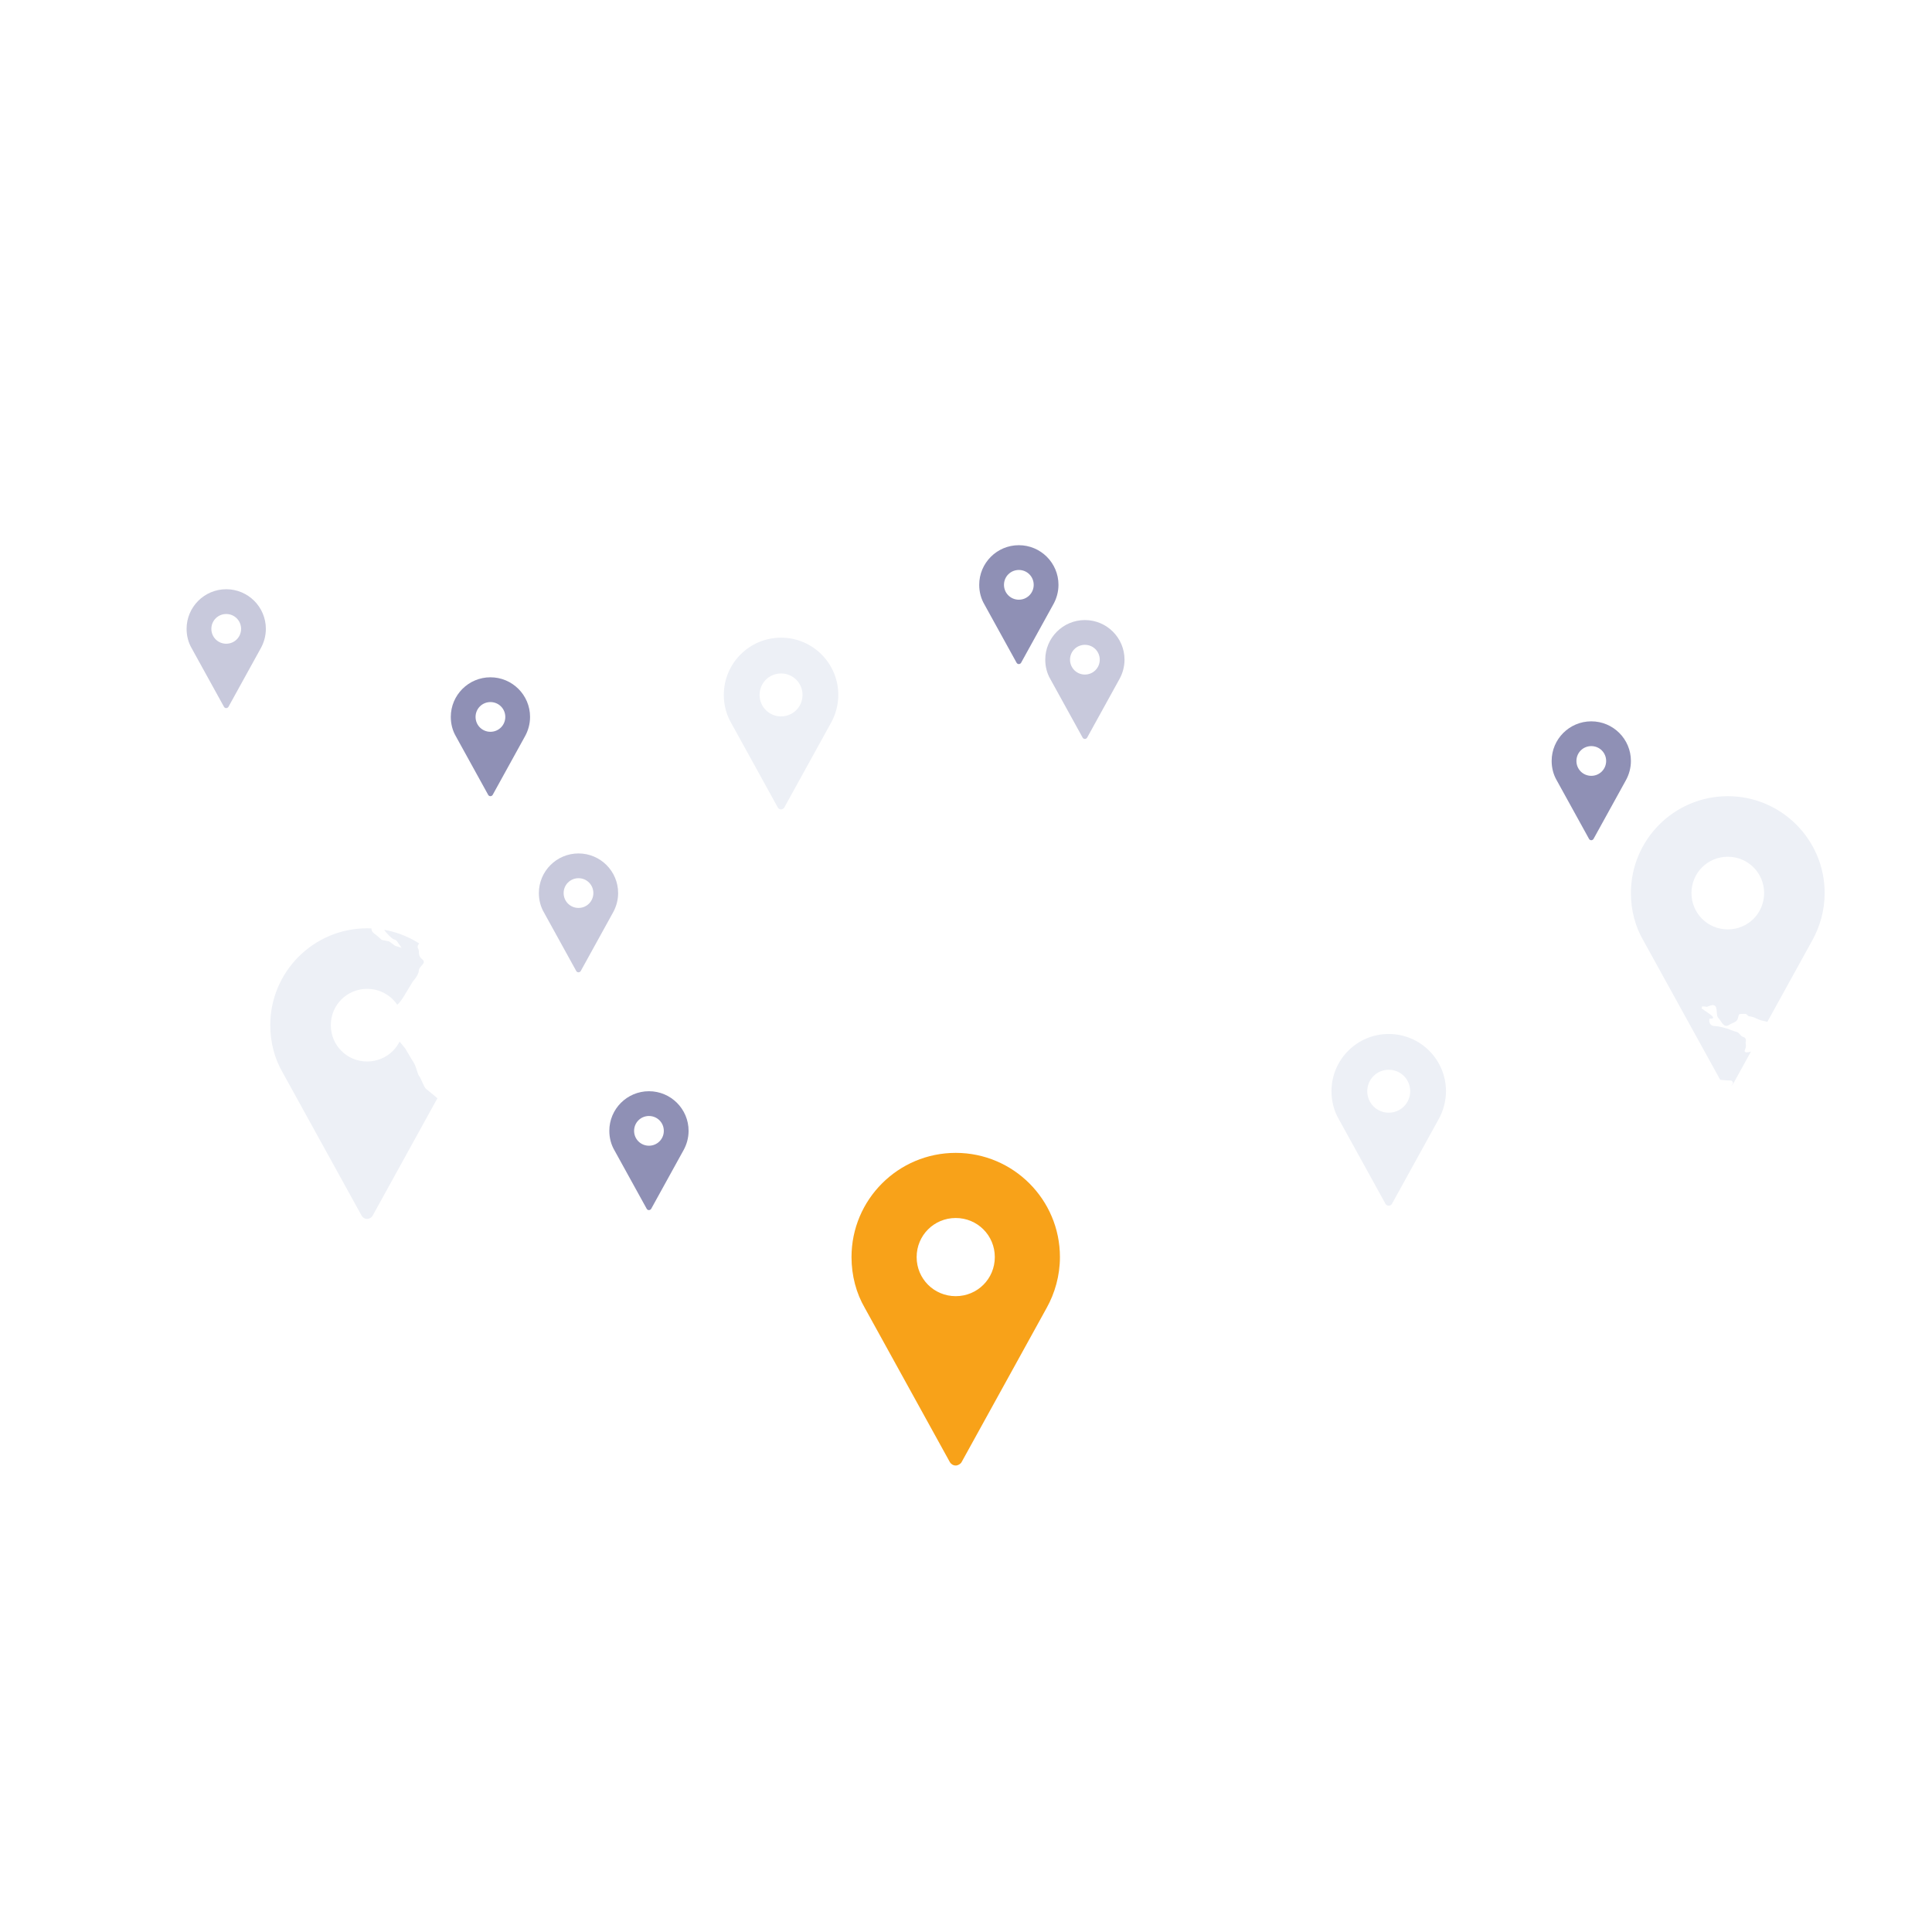 <?xml version="1.0" encoding="UTF-8"?>
<svg width="360px" height="360px" viewBox="0 0 360 360" version="1.1" xmlns="http://www.w3.org/2000/svg" xmlns:xlink="http://www.w3.org/1999/xlink">
    <!-- Generator: Sketch 49.2 (51160) - http://www.bohemiancoding.com/sketch -->
    <title>stats-map</title>
    <desc>Created with Sketch.</desc>
    <defs>
        <filter x="-12.5%" y="-23.3%" width="125.0%" height="149.4%" filterUnits="objectBoundingBox" id="filter-1">
            <feOffset dx="0" dy="2" in="SourceAlpha" result="shadowOffsetOuter1"></feOffset>
            <feGaussianBlur stdDeviation="13" in="shadowOffsetOuter1" result="shadowBlurOuter1"></feGaussianBlur>
            <feColorMatrix values="0 0 0 0 0.561   0 0 0 0 0.565   0 0 0 0 0.71  0 0 0 0.287 0" type="matrix" in="shadowBlurOuter1" result="shadowMatrixOuter1"></feColorMatrix>
            <feMerge>
                <feMergeNode in="shadowMatrixOuter1"></feMergeNode>
                <feMergeNode in="SourceGraphic"></feMergeNode>
            </feMerge>
        </filter>
    </defs>
    <g id="stats-map" stroke="none" stroke-width="1" fill="none" fill-rule="evenodd">
        <g id="Group-9" transform="translate(20, 86)">
            <g id="light-background-pins" transform="translate(30.359, 32.821)" fill="#EDF0F6">
                <path d="M271.59,29.538 C281.556,29.538 289.641,37.624 289.641,47.59 C289.641,50.786 288.764,53.858 287.322,56.427 L272.593,83.128 C272.405,83.442 271.966,83.692 271.59,83.692 C271.151,83.692 270.775,83.442 270.587,83.128 L255.858,56.427 C254.353,53.858 253.538,50.786 253.538,47.59 C253.538,37.624 261.624,29.538 271.59,29.538 Z M271.59,54.359 C275.35,54.359 278.359,51.35 278.359,47.59 C278.359,43.829 275.35,40.821 271.59,40.821 C267.829,40.821 264.821,43.829 264.821,47.59 C264.821,51.35 267.829,54.359 271.59,54.359 Z" id="location-copy-3"></path>
                <path d="M18.051,54.154 C28.017,54.154 36.103,62.239 36.103,72.205 C36.103,75.402 35.225,78.473 33.783,81.043 L19.054,107.744 C18.866,108.057 18.427,108.308 18.051,108.308 C17.613,108.308 17.236,108.057 17.048,107.744 L2.319,81.043 C0.815,78.473 0,75.402 0,72.205 C0,62.239 8.085,54.154 18.051,54.154 Z M18.051,78.974 C21.812,78.974 24.821,75.966 24.821,72.205 C24.821,68.444 21.812,65.436 18.051,65.436 C14.291,65.436 11.282,68.444 11.282,72.205 C11.282,75.966 14.291,78.974 18.051,78.974 Z" id="location-copy-3"></path>
                <path d="M208.41,73.846 C214.299,73.846 219.077,78.624 219.077,84.513 C219.077,86.402 218.558,88.217 217.707,89.735 L209.003,105.513 C208.892,105.698 208.632,105.846 208.41,105.846 C208.151,105.846 207.929,105.698 207.818,105.513 L199.114,89.735 C198.225,88.217 197.744,86.402 197.744,84.513 C197.744,78.624 202.521,73.846 208.41,73.846 Z M208.41,88.513 C210.632,88.513 212.41,86.735 212.41,84.513 C212.41,82.291 210.632,80.513 208.41,80.513 C206.188,80.513 204.41,82.291 204.41,84.513 C204.41,86.735 206.188,88.513 208.41,88.513 Z" id="location-copy-3"></path>
                <path d="M95.179,0 C101.068,0 105.846,4.778 105.846,10.667 C105.846,12.556 105.328,14.37 104.476,15.889 L95.772,31.667 C95.661,31.852 95.402,32 95.179,32 C94.92,32 94.698,31.852 94.587,31.667 L85.883,15.889 C84.994,14.37 84.513,12.556 84.513,10.667 C84.513,4.778 89.291,0 95.179,0 Z M95.179,14.667 C97.402,14.667 99.179,12.889 99.179,10.667 C99.179,8.444 97.402,6.667 95.179,6.667 C92.957,6.667 91.179,8.444 91.179,10.667 C91.179,12.889 92.957,14.667 95.179,14.667 Z" id="location-copy-3"></path>
            </g>
            <g id="World-Map" filter="url(#filter-1)" fill="#FFFFFF" fill-rule="nonzero">
                <path d="M141.956,54.077 L140.573,55.911 L139.651,56.829 L137.808,57.837 L137.531,58.663 C137.531,58.663 136.794,59.397 136.886,59.855 C136.979,60.314 136.979,61.139 136.979,61.139 C136.979,61.139 135.688,62.332 135.135,62.698 C134.582,63.065 133.844,63.891 133.844,63.891 C133.844,63.891 133.384,64.441 133.107,64.624 C132.831,64.807 132.37,65.358 132.001,65.908 C131.632,66.459 131.263,66.825 131.079,67.1 C130.895,67.375 130.342,68.017 130.065,69.026 C129.789,70.036 129.051,71.227 129.051,71.227 L128.867,71.686 C128.959,73.245 128.959,73.52 129.143,74.071 C129.328,74.621 129.512,74.437 129.328,75.63 C129.143,76.822 129.143,77.28 128.959,77.831 C128.775,78.381 128.222,79.39 128.038,79.849 C127.853,80.307 128.406,81.132 128.406,81.132 C128.406,81.132 128.683,82.325 128.498,82.6 C128.314,82.875 128.591,83.426 128.591,83.426 C128.591,83.426 129.697,84.067 130.066,84.434 C130.434,84.801 131.08,85.352 131.172,85.627 C131.264,85.902 132.001,87.186 132.094,87.461 C132.186,87.736 132.923,88.745 133.108,89.02 C133.292,89.296 134.214,90.305 134.214,90.305 C134.214,90.305 135.412,91.221 135.689,91.588 C135.965,91.955 136.795,92.138 137.071,92.413 C137.348,92.688 137.993,92.596 138.361,92.872 C138.73,93.147 139.467,92.688 139.836,92.872 C140.205,93.055 141.219,92.689 141.496,92.505 C141.772,92.322 142.417,91.68 142.878,91.955 C143.339,92.229 143.615,91.955 143.984,92.046 C144.352,92.138 144.906,91.68 145.274,91.68 C145.643,91.68 146.565,91.313 146.841,91.313 C147.118,91.313 148.04,90.762 148.409,90.762 C148.777,90.762 149.238,90.396 149.699,90.579 C150.159,90.762 149.975,90.213 150.805,90.487 C151.634,90.762 151.911,90.487 152.187,90.762 C152.464,91.038 152.833,90.763 153.11,91.13 C153.386,91.496 153.847,91.771 153.939,92.138 C154.031,92.505 154.584,92.872 154.584,92.872 L155.137,92.964 C155.137,92.964 155.875,92.414 156.059,92.781 C156.243,93.147 157.073,93.056 157.073,93.056 L157.902,93.973 L158.179,94.34 C158.179,94.34 158.732,95.807 158.64,96.358 C158.547,96.908 158.547,98.1 158.271,98.375 C157.995,98.65 157.81,99.843 157.81,99.843 C157.81,99.843 157.441,100.209 158.271,100.943 C159.101,101.677 159.654,102.319 159.93,102.685 C160.207,103.052 160.945,104.062 161.036,104.703 C161.129,105.345 161.313,105.712 161.682,106.537 C162.05,107.363 162.511,107.455 162.603,108.372 C162.696,109.289 162.88,109.289 162.788,109.931 C162.695,110.573 162.419,110.665 162.695,111.123 C162.972,111.582 163.34,112.407 163.249,112.682 C163.157,112.957 162.972,114.15 162.972,114.15 L162.788,114.7 L161.958,116.26 L161.405,117.085 C161.221,117.727 160.852,118.369 160.944,119.286 C161.036,120.203 160.484,120.203 161.221,121.12 C161.958,122.037 162.326,123.046 162.788,123.872 C163.249,124.697 163.525,125.522 163.617,126.072 C163.709,126.623 164.078,126.807 164.262,127.54 C164.446,128.274 164.539,128.64 164.539,129.099 C164.539,129.557 164.446,130.75 164.631,131.025 C164.815,131.3 164.908,132.126 165,132.493 C165.092,132.86 164.723,132.952 165.276,133.594 C165.829,134.236 166.198,134.602 166.567,135.061 C166.935,135.52 166.843,135.336 167.12,135.978 C167.396,136.62 167.765,136.988 167.857,137.537 C167.95,138.088 168.041,139.463 168.318,140.105 C168.595,140.747 168.963,141.39 168.963,141.39 C168.963,141.39 169.977,142.031 170.346,141.94 C170.714,141.848 171.452,141.023 172.005,141.298 C172.559,141.573 173.019,141.298 173.48,141.298 C173.941,141.298 174.402,140.747 174.863,140.747 C175.324,140.747 175.969,140.014 176.338,140.197 C176.707,140.38 177.167,140.013 177.628,139.555 C178.089,139.097 178.366,138.73 179.195,137.996 C180.025,137.262 179.932,137.262 180.485,136.804 C181.038,136.345 181.592,135.336 182.237,135.152 C182.882,134.969 183.066,134.328 183.25,133.869 C183.435,133.41 183.527,133.135 183.804,132.768 C184.08,132.402 183.896,132.861 184.357,131.668 C184.818,130.475 185.372,130.017 185.832,129.742 C186.293,129.467 186.569,128.917 186.846,128.824 C187.122,128.732 187.583,129.099 187.399,128.274 C187.215,127.449 187.399,126.257 187.215,125.982 C187.031,125.706 186.754,126.623 186.846,125.247 C186.939,123.872 187.952,122.496 187.952,122.496 C187.952,122.496 189.335,120.753 189.796,120.478 C190.257,120.203 190.349,119.928 190.995,119.561 C191.639,119.195 193.022,118.277 193.022,117.819 C193.022,117.36 193.575,116.168 193.575,115.892 C193.575,115.617 193.575,115.342 193.392,113.783 C193.207,112.224 193.575,112.59 193.023,111.123 C192.47,109.656 192.377,107.821 192.009,107.363 C191.64,106.904 191.824,105.711 191.824,105.345 C191.824,104.978 192.47,104.061 192.746,103.694 C193.023,103.327 194.221,101.86 194.221,101.86 C194.221,101.86 196.064,99.751 196.709,98.742 C197.355,97.733 198,96.816 198.461,96.449 C198.922,96.082 200.028,95.256 200.673,94.339 C201.318,93.422 202.608,91.68 202.701,91.404 C202.793,91.13 203.53,90.212 203.53,90.212 C203.53,90.212 204.544,89.02 204.729,88.378 C204.912,87.736 205.834,84.159 205.65,84.342 C205.466,84.526 204.36,84.709 203.991,84.801 C203.622,84.893 204.544,85.259 201.871,85.076 C199.198,84.892 197.816,85.351 197.816,85.351 C196.985,85.168 196.34,86.085 196.064,84.801 C195.787,83.517 195.602,82.783 195.05,81.866 C194.497,80.949 194.128,80.582 193.299,79.39 C192.47,78.198 192.561,78.747 191.823,77.831 C191.086,76.914 190.902,77.188 190.441,75.997 C189.98,74.804 189.612,75.263 189.058,73.612 C188.505,71.961 188.137,71.777 187.86,70.86 C187.583,69.944 187.215,69.668 187.031,68.843 C186.846,68.017 184.727,63.798 184.45,63.523 C184.173,63.248 183.712,61.78 183.804,62.056 C183.897,62.331 185.187,63.248 185.187,63.248 C185.187,63.248 185.924,62.973 186.201,62.973 C186.478,62.973 187.584,63.982 187.584,64.348 C187.584,64.715 189.52,66.458 189.981,67.742 C190.441,69.026 190.995,69.943 191.087,70.31 C191.178,70.677 192.101,72.144 192.47,72.695 C192.838,73.245 194.036,74.345 194.22,74.896 C194.405,75.446 196.157,77.28 196.157,78.473 C196.157,79.665 196.985,81.224 197.078,81.591 C197.171,81.957 198.829,82.417 198.829,82.417 L201.042,81.866 C201.042,81.866 204.36,79.756 204.729,79.756 C205.097,79.756 208.047,78.381 208.047,78.381 C208.047,78.381 209.245,77.28 210.074,76.639 C210.904,75.997 211.826,74.805 212.011,74.254 C212.194,73.703 212.563,73.612 213.301,72.786 C214.038,71.961 215.052,71.135 214.407,70.585 C213.762,70.035 213.393,70.218 212.471,69.301 C211.549,68.384 211.642,68.568 210.996,67.375 C210.351,66.183 211.088,64.807 209.705,66.183 C208.323,67.559 208.876,67.925 207.493,68.201 C206.111,68.476 205.557,69.393 204.912,68.476 C204.267,67.559 203.622,68.109 203.253,66.733 C202.885,65.357 202.608,65.265 202.516,64.716 C202.424,64.165 202.516,64.165 201.778,62.789 C201.041,61.414 201.594,59.304 202.055,60.496 C202.516,61.689 203.253,61.872 204.452,62.697 C205.65,63.523 206.203,64.165 207.309,64.257 C208.415,64.348 209.337,64.257 209.521,64.44 C209.705,64.624 209.89,64.349 210.351,64.532 C210.812,64.715 210.995,64.257 211.18,64.99 C211.364,65.724 212.378,65.815 212.839,66.274 C213.3,66.732 213.3,66.549 214.499,66.732 C215.697,66.916 217.357,66.916 217.357,66.916 L219.107,66.824 L221.135,67.007 C221.135,67.007 222.611,67.832 222.979,67.832 C223.348,67.832 223.44,68.842 224.362,69.392 C225.283,69.942 225.468,70.034 226.02,70.676 C226.575,71.318 226.482,71.593 227.219,72.235 C227.957,72.877 229.155,72.143 229.34,71.869 C229.523,71.593 230.445,71.135 230.261,71.869 C230.077,72.602 231.182,72.327 230.906,74.07 C230.63,75.812 230.445,75.354 230.906,76.546 C231.367,77.738 233.395,81.407 233.487,82.508 C233.58,83.608 234.132,83.241 234.224,84.251 C234.317,85.259 234.869,85.626 234.869,86.36 C234.869,87.094 235.515,87.277 235.607,87.827 C235.7,88.378 236.713,87.919 236.99,87.827 C237.267,87.735 238.557,86.543 238.557,86.543 C238.557,86.543 239.111,86.36 239.018,85.443 C238.925,84.526 239.018,84.709 239.018,83.333 C239.018,81.958 238.465,81.958 238.741,80.583 C239.018,79.207 239.755,78.381 239.94,77.739 C240.124,77.098 240.861,75.997 241.229,75.905 C241.598,75.813 243.626,74.805 244.088,74.162 C244.548,73.52 245.286,72.786 246.023,72.053 C246.76,71.32 248.051,70.402 248.328,70.677 C248.604,70.952 248.512,70.861 248.973,70.861 C249.434,70.861 250.263,71.228 250.908,71.32 C251.554,71.411 252.845,72.97 253.121,73.796 C253.397,74.621 253.213,74.438 254.227,75.63 C255.241,76.822 256.163,76.088 256.163,77.556 C256.163,79.024 256.163,78.932 256.624,79.482 C257.085,80.033 257.638,78.473 258.19,78.657 C258.743,78.841 258.835,78.474 259.296,79.941 C259.757,81.409 260.033,81.409 260.126,82.876 C260.218,84.343 260.034,82.968 260.034,84.159 C260.034,85.352 259.941,85.444 260.126,86.544 C260.31,87.645 260.955,88.012 260.863,88.195 C260.863,88.195 261.416,86.636 261.231,85.535 C261.048,84.435 261.231,82.876 261.693,82.418 C262.153,81.959 262.615,81.501 262.983,82.693 C263.352,83.885 263.536,82.968 264.365,84.344 C265.196,85.72 265.933,85.444 266.025,86.086 C266.117,86.728 266.579,86.82 267.223,87.37 C267.868,87.92 268.421,87.279 269.159,86.728 C269.897,86.178 271.924,84.16 272.017,83.334 C272.109,82.509 272.938,82.692 271.463,80.583 C269.988,78.474 269.988,77.74 268.421,76.456 C266.855,75.172 265.933,75.081 267.132,73.429 C268.33,71.778 268.883,70.678 269.62,71.137 C270.358,71.595 271.647,71.503 271.647,73.338 C271.647,75.172 271.279,77.19 272.569,74.989 C273.86,72.788 274.506,71.504 274.136,71.871 C273.768,72.238 274.966,71.137 274.966,71.137 C274.966,71.137 275.058,70.312 276.626,69.945 C278.192,69.578 278.653,69.395 279.206,69.12 C279.759,68.844 281.326,67.01 281.603,66.185 C281.879,65.359 282.617,63.892 282.433,63.25 C282.248,62.607 281.326,59.49 281.142,59.581 C280.958,59.673 281.05,59.673 279.852,58.389 C278.653,57.105 277.824,56.188 277.64,55.638 C277.455,55.087 276.994,54.995 277.547,54.262 C278.101,53.529 278.377,53.62 278.469,52.978 C278.561,52.336 279.298,51.786 277.916,52.245 C276.533,52.703 277.547,52.428 276.349,52.337 C275.15,52.245 272.017,52.978 273.584,51.053 C275.15,49.127 275.611,47.935 275.888,47.935 C276.165,47.935 277.547,46.375 277.639,47.843 C277.732,49.31 278.284,48.943 278.377,49.86 C278.469,50.777 280.312,48.852 280.312,48.852 C280.312,48.852 280.957,49.035 281.418,49.493 C281.879,49.952 281.879,51.419 281.879,51.419 C281.879,51.419 281.511,50.961 282.525,51.695 C283.539,52.429 284.644,52.061 284.644,53.621 C284.644,55.18 284.644,55.272 285.29,55.638 C285.935,56.005 286.58,55.822 287.134,55.363 C287.687,54.905 288.608,53.254 288.608,53.254 C288.608,53.254 288.7,52.612 287.225,51.695 C285.751,50.778 284.829,50.136 284.277,49.677 C283.723,49.219 283.908,47.843 284.46,47.292 C285.014,46.742 285.29,46.467 285.105,45.733 C284.921,44.999 285.382,44.449 286.765,44.541 C288.147,44.633 288.424,44.449 288.424,44.449 C288.424,44.449 288.701,44.632 288.701,44.082 C288.701,43.532 290.452,40.964 289.991,40.964 C289.53,40.964 290.084,40.322 289.806,39.313 C289.53,38.304 290.728,36.745 289.715,36.011 C288.701,35.277 288.424,34.91 287.779,33.81 C287.134,32.709 287.225,32.526 284.829,32.251 C282.433,31.976 281.326,32.801 280.773,32.068 C280.22,31.334 279.944,33.168 279.575,30.967 C279.207,28.766 280.129,27.298 280.129,27.298 C280.129,27.298 281.603,26.381 281.971,25.739 C282.34,25.097 283.815,24.822 285.014,25.281 C286.212,25.739 287.963,25.647 289.438,25.923 C290.913,26.198 290.821,27.115 291.559,25.923 C292.296,24.73 291.559,24.18 292.111,23.538 C292.665,22.896 293.31,21.887 293.77,22.529 C294.231,23.171 295.154,23.813 295.892,22.987 C296.629,22.162 296.905,22.07 296.905,22.07 L297.273,22.438 C297.273,22.438 298.103,21.978 298.103,22.804 C298.103,23.629 298.933,24.547 298.472,25.188 C298.01,25.831 297.366,25.739 297.366,27.298 C297.366,28.858 297.366,28.582 298.379,29.867 C299.393,31.15 300.038,30.05 300.223,31.426 C300.407,32.801 300.591,32.527 301.606,33.443 C302.62,34.36 302.434,34.36 303.172,34.911 C303.91,35.461 304.279,36.012 304.279,35.095 C304.279,34.177 304.371,33.719 304.279,32.893 C304.186,32.068 305.016,31.426 304.462,30.05 C303.91,28.674 304.371,28.766 303.265,27.757 C302.158,26.749 301.421,27.941 301.053,26.473 C300.684,25.006 302.803,24.364 303.357,24.18 C303.91,23.997 304.739,22.896 304.923,23.63 C305.108,24.364 303.541,27.024 306.214,24.18 C308.887,21.337 307.689,22.53 307.689,22.53 C307.689,22.53 309.071,22.346 309.348,22.53 C309.624,22.713 310.363,21.704 310.085,21.796 C309.809,21.888 307.137,20.329 307.137,20.329 L305.2,19.228 C305.2,19.228 305.846,18.77 306.306,18.862 C306.768,18.953 306.86,17.944 307.321,17.852 C307.782,17.761 310.916,18.495 311.561,18.862 C312.206,19.228 314.51,19.32 314.233,19.137 C313.957,18.953 312.483,17.853 312.39,17.486 C312.298,17.119 309.072,16.385 308.058,16.477 C307.044,16.568 306.123,16.843 305.293,16.568 C304.463,16.293 303.265,15.559 302.62,15.559 C301.975,15.559 293.864,14 293.495,14.092 C293.127,14.183 292.573,15.926 292.297,15.651 C292.02,15.376 291.559,15.375 290.268,15.009 C288.979,14.642 287.227,14.366 284.922,14.183 C282.618,14 281.052,14.367 280.406,13.633 C279.761,12.9 278.379,13.175 276.811,13.082 C275.245,12.991 273.401,13.082 272.571,13.082 C271.742,13.082 269.807,12.991 269.346,12.899 C268.884,12.807 268.332,12.165 267.779,12.074 C267.225,11.982 267.317,11.799 266.212,11.616 C265.105,11.432 265.198,10.24 264.829,11.248 C264.46,12.258 264.644,11.982 264.092,12.349 C263.538,12.716 262.985,13.45 262.616,13.45 C262.248,13.45 260.774,13.541 260.496,13.358 C260.22,13.175 259.759,12.991 258.837,12.991 C257.915,12.991 257.915,13.082 256.717,12.899 C255.519,12.716 254.597,12.807 253.491,12.257 C252.385,11.707 252.385,11.34 251.463,11.432 C250.542,11.524 250.542,11.248 249.251,11.248 C247.961,11.248 246.394,11.982 245.564,12.074 C244.735,12.166 242.891,11.982 242.246,11.707 C241.6,11.432 241.416,10.79 239.019,11.065 C236.623,11.34 235.24,11.34 235.701,10.606 C236.162,9.873 236.715,9.139 236.991,9.047 C237.268,8.956 237.913,8.497 237.452,8.314 C236.991,8.13 236.53,7.855 235.425,7.763 C234.318,7.672 234.41,8.13 232.751,7.947 C231.092,7.763 233.673,7.305 230.263,7.397 C226.853,7.489 226.023,7.763 225.654,7.763 C225.285,7.763 224.824,7.03 223.903,8.13 C222.981,9.231 221.69,9.872 219.847,9.964 C218.004,10.056 217.911,9.781 216.161,10.422 C214.409,11.064 213.303,10.239 213.672,11.706 C214.04,13.174 214.501,13.724 214.501,13.999 C214.501,14.274 213.672,16.109 212.658,15.008 C211.643,13.908 209.8,9.597 210.63,12.532 C211.459,15.467 213.302,16.476 211.551,16.934 C209.8,17.393 209.984,16.751 209.707,16.567 C209.431,16.384 209.707,15.1 209.615,14.366 C209.523,13.633 209.339,13.174 208.97,12.807 C208.602,12.44 208.693,11.89 207.956,11.706 C207.219,11.523 207.864,11.156 206.666,11.156 C205.468,11.156 204.454,10.422 204.731,12.073 C205.007,13.724 205.283,12.624 206.02,14.183 C206.757,15.742 208.14,14.641 207.127,15.742 C206.113,16.842 203.44,16.475 202.794,16.017 C202.149,15.558 202.334,16.2 201.135,15.375 C199.936,14.549 200.306,13.907 198.923,14.549 C197.541,15.192 197.08,16.384 196.526,15.925 C195.973,15.466 194.683,16.567 194.222,16.017 C193.761,15.467 191.917,15.467 191.549,16.017 C191.18,16.567 190.074,16.475 188.507,17.209 C186.94,17.943 187.401,17.301 185.465,18.86 C183.529,20.419 182.423,21.703 181.778,20.694 C181.133,19.686 177.63,17.943 179.013,17.667 C180.396,17.392 181.041,16.842 181.778,17.484 C182.516,18.126 183.715,17.943 183.898,17.484 C184.082,17.025 184.912,16.567 183.806,16.017 C182.7,15.466 182.608,15.833 180.857,15.191 C179.105,14.549 180.857,14.733 178.46,14.366 C176.063,13.999 175.049,13.816 174.404,13.632 C173.759,13.449 172.837,13.632 171.916,13.54 C170.993,13.449 170.349,13.265 169.519,13.357 C168.69,13.449 168.229,13.265 167.122,14.091 C166.016,14.916 165.186,15.283 164.449,15.925 C163.712,16.567 161.777,17.851 161.223,18.31 C160.67,18.768 158.734,20.236 158.55,20.786 C158.366,21.337 158.734,21.795 157.997,22.162 C157.259,22.528 156.522,22.528 155.969,22.62 C155.415,22.712 155.969,21.795 155.415,22.712 C154.863,23.629 155.047,26.931 155.508,26.472 C155.968,26.013 155.692,24.546 157.72,25.922 C159.748,27.298 161.039,27.114 160.946,28.398 C160.854,29.682 162.329,29.59 162.513,29.866 C162.697,30.14 163.619,29.499 163.619,29.499 C163.619,29.499 165.647,28.215 165.647,27.573 C165.647,26.931 166.937,25.464 166.937,25.464 C166.937,25.464 166.015,25.005 166.015,24.088 C166.015,23.171 166.292,22.895 166.476,21.978 C166.66,21.061 165.462,21.978 168.228,20.235 C170.992,18.493 171.177,19.686 171.177,19.686 C171.177,19.686 171.545,20.052 171.084,20.602 C170.624,21.153 169.794,22.621 169.61,22.804 C169.425,22.987 170.439,24.455 170.9,24.455 C171.361,24.455 172.283,24.087 172.836,24.179 C173.389,24.271 174.311,23.905 174.587,24.088 C174.864,24.271 175.509,24.821 175.048,25.28 C174.587,25.739 173.573,26.289 172.836,26.106 C172.098,25.923 170.992,24.638 171.637,26.472 C172.283,28.307 171.545,28.765 170.992,28.674 C170.439,28.582 169.241,27.665 169.425,29.041 C169.61,30.416 168.227,31.333 167.95,31.333 C167.674,31.333 167.121,31.241 167.121,31.241 C167.121,31.241 166.291,31.149 165.831,31.149 C165.37,31.149 164.448,31.608 164.171,31.975 C163.895,32.342 163.526,32.067 163.065,32.067 C162.605,32.067 163.065,31.516 162.143,31.333 C161.222,31.15 160.669,30.966 160.116,31.333 C159.563,31.7 158.733,31.883 158.364,31.608 C157.996,31.333 158.549,30.691 157.811,31.058 C157.074,31.425 156.521,32.434 156.244,32.526 C154.862,32.709 154.401,32.985 153.848,33.168 C153.295,33.351 154.032,34.452 153.018,34.818 C152.004,35.185 152.742,34.36 151.728,35.185 C150.714,36.011 150.529,36.744 150.161,36.836 C149.792,36.928 149.885,37.111 149.055,37.203 C148.225,37.294 148.318,37.386 147.856,37.478 C147.396,37.569 147.949,37.753 146.935,37.569 C145.92,37.386 145.183,37.753 145.368,38.12 C145.552,38.487 148.962,39.496 146.382,39.404 C143.801,39.312 144.63,39.771 145.183,40.137 C145.737,40.504 146.013,40.871 146.289,40.963 C146.566,41.055 147.027,42.156 147.027,42.156 C147.027,42.156 147.764,42.063 147.303,42.706 C146.843,43.348 147.488,43.531 147.027,44.357 C146.566,45.182 146.566,44.632 146.197,44.815 C145.829,44.998 145.275,45.641 144.261,45.09 C143.247,44.54 142.51,44.265 141.312,44.173 C140.114,44.081 140.943,43.898 140.114,44.54 C139.284,45.182 139.1,45.916 139.192,46.741 C139.284,47.566 139.376,48.667 139.1,49.217 C138.823,49.768 138.823,50.318 139.007,51.144 C139.192,51.969 139.745,52.336 139.745,52.336 C139.745,52.336 141.035,52.519 141.312,52.611 C141.588,52.703 142.141,52.428 142.879,52.886 C143.616,53.345 144.354,53.529 144.814,52.978 C145.275,52.428 147.119,51.786 147.672,51.236 C148.225,50.685 148.594,50.502 148.317,49.952 C148.041,49.401 148.871,48.026 149.331,47.751 C149.792,47.476 150.806,47.2 150.806,47.2 L151.912,45.549 C151.912,45.549 152.834,44.54 153.295,44.632 C153.755,44.724 156.336,45.642 156.152,44.449 C155.968,43.257 156.336,42.89 156.613,43.348 C156.889,43.807 157.627,43.623 157.627,43.623 C157.627,43.623 157.995,43.44 158.272,43.715 C158.548,43.99 158.917,45.183 159.47,45.458 C160.023,45.733 160.484,46.008 160.853,46.191 C161.222,46.375 161.591,46.191 162.328,46.833 C163.065,47.476 163.803,47.843 163.895,48.117 C163.987,48.392 164.632,49.035 164.632,49.035 C164.632,49.035 165.277,49.218 165.093,49.585 C164.909,49.952 163.987,51.053 163.526,51.236 C163.065,51.419 161.867,51.052 162.328,51.419 C162.788,51.786 163.434,52.245 163.711,51.969 C163.987,51.694 165.738,49.86 165.738,49.86 C165.738,49.86 165.646,49.951 165.738,49.401 C165.831,48.851 165.738,48.209 166.199,48.484 C166.66,48.759 166.937,49.126 167.121,48.759 C167.305,48.392 167.49,48.576 167.029,48.301 C166.567,48.026 165.462,46.467 164.908,46.375 C164.355,46.283 162.972,45.366 162.972,45.366 C162.972,45.366 162.696,45.091 162.051,44.357 C161.405,43.623 161.222,43.807 161.037,43.164 C160.853,42.523 160.299,41.697 161.313,41.881 C162.328,42.064 162.972,42.706 163.894,43.256 C164.816,43.807 164.632,43.99 165.461,44.54 C166.291,45.091 166.384,45.641 167.028,45.549 C167.673,45.458 168.411,45.916 168.411,46.742 C168.411,47.567 168.595,48.484 168.779,48.668 C168.964,48.852 169.516,49.218 169.701,49.585 C169.885,49.952 170.254,50.869 170.53,51.236 C170.807,51.602 171.084,51.878 171.36,52.337 C171.636,52.795 171.729,52.245 172.005,52.428 C172.282,52.612 172.65,52.52 172.65,52.153 C172.65,51.786 172.742,51.144 172.742,51.144 C172.742,51.144 174.033,50.777 173.665,50.594 C173.296,50.41 172.189,49.31 172.282,48.943 C172.374,48.576 172.282,47.843 172.742,47.934 C173.203,48.026 173.664,48.851 174.678,48.117 C175.692,47.383 176.89,47.017 176.522,48.117 C176.153,49.218 176.614,49.401 176.522,50.594 C176.43,51.786 176.891,51.419 177.536,52.061 C178.181,52.703 178.642,52.795 179.103,52.978 C179.564,53.162 180.301,53.071 181.039,53.162 C181.776,53.254 182.237,52.887 182.883,53.071 C183.527,53.254 185.002,52.978 185.279,53.162 C185.556,53.346 186.662,52.795 186.754,53.437 C186.846,54.079 187.215,53.346 186.938,54.813 C186.662,56.28 186.293,57.289 186.293,57.289 C185.279,59.215 184.91,59.674 184.449,59.766 C183.989,59.857 183.712,60.132 182.883,60.041 C182.053,59.949 181.039,60.041 179.841,59.766 C178.643,59.49 176.43,60.041 175.509,59.49 C174.587,58.94 173.297,59.399 172.743,58.757 C172.19,58.115 171.269,58.206 170.9,57.84 C170.531,57.473 170.347,56.464 170.347,57.932 C170.347,59.399 169.517,59.491 169.333,60.225 C169.148,60.958 169.609,60.591 168.595,60.5 C167.581,60.407 167.305,60.958 165.83,59.858 C164.355,58.757 163.618,58.757 162.881,58.298 C162.143,57.84 161.405,59.124 160.668,57.657 C159.931,56.189 158.917,57.381 158.825,56.189 C158.733,54.996 158.825,55.089 158.917,54.355 C159.01,53.621 160.023,52.979 159.562,52.704 C159.101,52.429 159.47,51.97 158.825,52.246 C158.179,52.521 157.258,52.613 156.52,52.888 C155.783,53.163 158.179,52.888 154.585,53.163 C150.99,53.438 149.975,53.805 149.975,53.805 C149.975,53.805 149.699,53.621 149.238,53.988 C148.777,54.355 148.132,54.905 147.487,54.63 C146.842,54.355 146.473,54.447 145.92,54.539 C145.367,54.63 144.999,54.08 144.353,54.539 C143.708,54.997 142.971,55.18 142.694,54.997 C142.417,54.811 141.956,54.077 141.956,54.077 Z" id="Shape"></path>
                <path d="M203.582,114.051 C203.271,115.026 202.132,116.443 202.132,116.443 L200.06,117.329 C200.06,117.329 199.336,117.86 198.921,117.949 C198.507,118.037 197.471,118.48 197.471,118.48 C197.471,118.48 196.539,118.303 196.849,119.1 C197.16,119.897 197.264,120.872 197.16,121.137 C197.057,121.403 197.057,121.935 197.057,122.644 C197.057,123.352 196.746,124.237 196.228,124.415 C195.71,124.592 195.192,124.769 195.295,125.389 C195.399,126.01 195.399,127.869 195.399,127.869 L196.746,129.641 C196.746,129.641 197.161,129.375 197.989,129.375 C198.817,129.375 199.646,128.756 199.646,128.756 C199.646,128.756 200.579,128.932 200.475,127.959 C200.371,126.984 200.89,125.833 200.785,125.567 C200.682,125.301 201.718,124.149 201.718,123.884 C201.718,123.618 202.754,122.379 202.754,121.935 C202.754,121.493 203.479,120.784 203.582,120.253 C203.686,119.721 203.79,118.481 203.997,118.127 C204.204,117.773 204.308,117.418 204.308,117.064 C204.308,116.71 204.308,116.001 204.308,116.001 L203.582,114.051 Z" id="Shape"></path>
                <path d="M275.797,126.179 C275.521,126.545 275.337,130.49 275.154,130.949 C274.97,131.407 274.602,133.793 274.786,134.343 C274.97,134.894 275.245,136.912 275.062,137.554 C274.878,138.196 275.154,140.214 274.694,140.123 C274.235,140.03 274.051,140.215 274.051,140.489 C274.051,140.765 274.694,141.315 274.694,141.315 C274.694,141.315 275.798,141.315 276.257,141.223 C276.717,141.131 277.636,140.672 278.371,140.672 C279.107,140.672 279.567,140.122 280.21,140.122 C280.853,140.122 282.232,139.664 282.6,139.847 C282.968,140.03 283.519,138.746 284.162,139.021 C284.806,139.296 286.185,138.379 286.829,138.379 C287.471,138.379 287.748,137.369 288.483,137.554 C289.219,137.737 290.598,137.187 291.241,137.461 C291.884,137.737 292.896,136.544 293.355,137.461 C293.815,138.379 295.194,138.746 295.194,139.204 C295.194,139.663 295.101,140.672 295.101,140.672 L296.205,140.58 C296.205,140.58 297.951,139.479 298.227,139.479 C298.503,139.479 299.146,138.562 299.146,139.021 C299.146,139.479 298.594,140.489 298.411,140.947 C298.227,141.406 298.594,141.957 298.594,141.957 C298.594,141.957 299.514,142.416 299.146,143.241 C298.778,144.067 299.238,143.884 299.146,144.525 C299.054,145.167 299.146,144.892 299.513,145.259 C299.881,145.626 300.526,146.269 301.076,146.177 C301.629,146.085 301.812,145.535 302.271,145.81 C302.731,146.085 303.65,145.902 303.925,146.269 C304.202,146.635 302.18,147.553 305.673,145.994 C309.166,144.433 309.532,144.067 309.992,143.516 C310.453,142.966 311.005,142.416 311.371,142.048 C311.739,141.682 311.464,141.773 312.566,140.947 C313.67,140.122 313.67,140.489 314.682,138.929 C315.693,137.37 316.427,136.82 316.612,136.544 C316.796,136.269 317.163,136.177 317.255,135.076 C317.347,133.975 318.082,132.966 318.082,132.599 C318.082,132.233 318.358,131.683 318.266,131.04 C318.174,130.397 318.634,129.481 318.082,128.563 C317.531,127.646 318.358,127.28 317.531,126.912 C316.703,126.545 316.152,126.729 315.968,126.086 C315.784,125.444 315.048,125.536 314.773,123.793 C314.497,122.05 313.394,121.866 313.394,121.866 C313.394,121.866 312.291,121.407 312.566,121.224 C312.843,121.04 312.934,119.756 312.843,119.389 C312.751,119.022 312.751,118.196 312.475,117.647 C312.2,117.096 312.015,116.362 311.74,115.72 C311.464,115.078 311.005,114.894 310.82,114.16 C310.636,113.427 310.361,113.151 310.269,112.968 C310.176,112.784 309.992,111.867 309.809,112.876 C309.626,113.885 309.257,115.811 309.257,115.811 C309.257,115.811 308.522,117.371 308.246,117.83 C307.97,118.288 307.695,119.481 307.235,119.389 C306.775,119.297 306.499,119.848 306.132,119.755 C305.764,119.663 305.213,119.847 304.937,119.572 C304.661,119.297 303.926,118.563 303.558,118.471 C303.19,118.38 302.915,117.646 302.639,117.646 C302.362,117.646 301.903,117.003 301.995,116.637 C302.087,116.27 302.179,115.445 302.271,115.077 C302.363,114.71 302.915,113.884 302.915,113.884 C302.915,113.884 302.915,113.334 302.455,113.334 C301.995,113.334 301.903,113.334 300.892,113.242 C299.881,113.15 299.606,113.059 299.237,113.059 C298.87,113.059 299.605,112.875 298.594,113.15 C297.583,113.426 297.123,114.16 296.479,114.802 C295.837,115.444 296.388,115.26 295.837,115.444 C295.284,115.628 295.377,114.985 295.009,115.995 C294.641,117.004 295.193,117.279 294.917,117.462 C294.641,117.646 292.711,116.82 292.711,116.82 C292.711,116.82 293.171,116.728 292.803,116.27 C292.435,115.811 292.068,115.169 291.517,115.445 C290.964,115.72 290.504,115.903 290.137,116.362 C289.769,116.82 289.769,117.187 289.494,117.554 C289.218,117.921 288.483,117.921 288.391,118.288 C288.299,118.655 288.299,119.572 288.024,119.664 C287.748,119.756 287.656,119.298 287.38,119.206 C287.105,119.114 287.196,118.38 287.013,118.839 C286.829,119.298 286.645,119.206 286.369,119.94 C286.093,120.674 286.002,121.316 285.726,121.408 C285.45,121.5 285.726,121.591 284.898,122.05 C284.071,122.509 283.887,122.509 282.693,123.059 C281.498,123.61 281.774,123.61 280.946,123.701 C280.119,123.793 279.935,124.068 279.383,124.16 C278.831,124.252 278.464,124.343 277.912,124.894 C277.361,125.444 276.902,125.627 276.534,125.719 C276.166,125.811 275.797,126.179 275.797,126.179 Z" id="Shape"></path>
                <path d="M280.194,90.256 C279.842,90.771 278.699,92.314 278.259,92.4 C277.819,92.485 277.379,92.914 277.027,92.828 C276.675,92.742 275.883,92.828 275.619,93.943 C275.355,95.057 274.915,95.657 274.651,95.571 C274.387,95.485 275.09,97.199 273.595,96.514 C272.1,95.828 272.628,97.115 272.451,97.458 C272.275,97.8 272.715,98.743 272.803,99.086 C272.892,99.429 273.155,100.029 273.507,100.543 C273.859,101.057 274.123,101.657 274.739,101.487 C275.355,101.314 277.29,101.487 277.29,101.487 C277.29,101.487 277.995,101.744 278.434,101.744 C278.874,101.744 278.962,101.572 279.226,101.572 C279.489,101.572 280.017,100.715 279.93,100.629 C279.842,100.543 279.578,100.286 280.105,99.772 C280.634,99.257 281.249,99.086 281.338,98.486 C281.425,97.886 281.162,97.886 281.425,97.543 C281.689,97.2 282.305,97.286 282.129,96.943 C281.953,96.6 282.305,96.686 281.953,95.999 C281.602,95.314 281.161,95.056 281.513,94.199 C281.865,93.342 282.218,93.171 282.129,92.656 C282.041,92.142 282.569,91.971 281.953,91.37 C281.338,90.771 281.074,90.599 280.634,90.427 C280.194,90.256 280.194,90.256 280.194,90.256 Z" id="Shape"></path>
                <path d="M298.065,99.605 C298.444,99.517 299.769,98.636 299.864,100.222 C299.959,101.808 300.053,101.367 300.622,102.249 C301.19,103.13 301.568,103.395 302.23,102.954 C302.893,102.513 303.65,102.513 303.84,101.72 C304.029,100.927 304.029,100.927 304.597,100.927 C305.166,100.927 305.355,100.839 305.64,101.192 C305.924,101.544 306.112,101.192 307.344,101.809 C308.574,102.426 309.615,102.249 310.374,102.866 C311.131,103.483 311.51,103.395 312.551,103.747 C313.592,104.1 313.119,103.571 314.066,104.54 C315.013,105.509 314.635,105.774 315.107,106.214 C315.58,106.655 315.96,105.862 315.77,106.919 C315.58,107.977 314.255,106.919 316.244,108.417 C318.231,109.915 318.516,110.18 319.178,110.62 C319.841,111.061 320.314,111.59 319.747,111.59 C319.178,111.59 317.38,111.59 317.191,111.325 C317.001,111.061 316.149,110.884 315.581,110.268 C315.013,109.651 313.782,109.21 313.499,108.682 C313.214,108.152 312.836,107.977 312.362,107.977 C311.889,107.977 311.416,108.505 310.753,109.122 C310.09,109.739 310.375,108.77 309.522,109.034 C308.669,109.299 307.724,108.946 307.25,108.593 C306.776,108.241 306.872,107.712 306.115,107.977 C305.356,108.241 304.884,108.065 305.168,107.536 C305.452,107.007 305.262,106.302 305.262,106.302 C305.262,106.302 305.547,105.421 304.884,105.245 C304.221,105.069 304.221,104.452 303.558,104.275 C302.895,104.1 301.854,103.659 301.854,103.659 C301.854,103.659 301.76,103.659 301.475,103.571 C301.192,103.482 301.192,103.482 300.434,103.306 C299.677,103.13 299.108,103.306 298.73,102.866 C298.351,102.425 298.54,101.808 298.54,101.808 C298.54,101.808 300.055,101.984 298.54,100.927 C297.026,99.87 297.026,99.87 297.026,99.87 C297.026,99.87 297.214,99.781 297.12,99.605 C297.024,99.428 298.065,99.605 298.065,99.605 Z" id="Shape"></path>
                <path d="M257.095,91.897 C257.095,91.897 257.554,92.345 258.287,92.255 C259.02,92.166 259.569,93.686 260.029,94.222 C260.487,94.759 260.762,95.027 261.77,95.653 C262.778,96.279 262.687,95.116 264.062,96.994 C265.437,98.871 264.795,97.709 265.437,98.871 C266.078,100.035 266.445,100.66 266.812,100.929 C267.178,101.197 267.454,101.912 267.546,102.18 C267.637,102.449 268.278,103.253 268.278,103.522 C268.278,103.79 268.462,104.505 267.912,105.131 C267.362,105.757 266.903,105.846 266.903,105.846 C266.903,105.846 265.803,105.309 265.437,104.773 C265.07,104.237 264.612,103.79 263.97,102.717 C263.328,101.644 262.595,100.481 262.228,99.945 C261.862,99.408 261.312,98.871 261.037,98.336 C260.762,97.798 260.028,96.19 259.662,96.01 C259.295,95.831 259.203,95.295 258.562,94.669 C257.921,94.043 258.012,93.507 257.737,93.15 C257.462,92.792 256.821,91.986 256.821,91.986 L257.095,91.897 Z" id="Shape"></path>
                <path d="M78.136,163.16 C77.49,162.794 76.107,162.153 75.646,161.787 C75.185,161.421 73.803,159.407 73.803,159.407 L72.788,157.485 C72.788,157.485 71.59,156.02 71.866,155.471 C72.143,154.922 72.696,154.556 72.696,154.281 C72.696,154.007 73.249,153.274 72.788,153 C72.327,152.725 72.327,152.634 72.05,151.81 C71.774,150.986 71.774,150.253 71.405,150.071 C71.036,149.888 70.759,148.698 70.391,148.606 C70.022,148.514 69.653,147.874 69.653,147.874 L69.1,140.459 C69.1,140.459 68.915,137.073 68.731,136.34 C68.546,135.608 69.008,134.052 68.546,132.679 C68.085,131.306 68.639,129.659 68.362,129.109 C68.085,128.56 68.546,127.005 68.27,125.54 C67.993,124.076 69.376,122.245 68.27,121.696 C67.163,121.146 67.993,120.323 67.071,120.323 C66.15,120.323 65.504,119.865 64.674,119.225 C63.844,118.584 62.277,117.393 61.816,116.935 C61.355,116.478 59.879,115.288 59.419,114.922 C58.958,114.556 58.497,113 58.128,112.542 C57.759,112.085 57.575,110.712 57.022,109.888 C56.468,109.064 55.731,107.692 55.546,107.417 C55.362,107.142 53.333,104.762 53.333,104.762 L53.518,103.298 C53.518,103.298 54.901,102.474 54.716,102.2 C54.532,101.925 54.809,101.65 54.163,101.101 C53.517,100.551 53.609,99.544 54.163,99.087 C54.716,98.629 55.546,97.165 55.546,97.165 L56.929,94.877 C56.929,94.877 58.035,93.686 58.035,92.862 C58.035,92.039 59.603,91.49 58.681,90.758 C57.758,90.025 58.22,89.384 57.943,88.835 C57.666,88.286 57.851,87.92 58.681,87.37 C59.51,86.821 60.985,84.808 60.985,84.808 C60.985,84.808 62.092,84.533 62.368,84.533 C62.645,84.533 63.106,81.603 63.936,83.525 C64.766,85.448 65.042,84.441 64.766,85.814 C64.489,87.187 65.135,86.913 65.503,86.547 C65.872,86.18 65.318,86.821 66.056,85.173 C66.794,83.525 66.517,82.976 66.978,83.434 C67.439,83.892 67.623,83.984 68.453,84.258 C69.283,84.533 69.56,84.441 69.836,84.99 C70.112,85.54 70.021,84.807 71.588,85.082 C73.155,85.357 75.368,84.533 75.091,85.448 C74.815,86.363 74.261,85.356 75.552,86.363 C76.843,87.37 77.027,87.553 77.765,87.736 C78.502,87.919 79.148,87.828 80.254,88.926 C81.361,90.024 81.637,90.116 81.914,90.665 C82.19,91.215 82.651,90.848 83.112,91.397 C83.573,91.947 84.219,91.947 84.864,91.947 C85.509,91.947 84.864,91.397 85.878,92.13 C86.893,92.862 87.63,92.953 88.091,94.418 C88.552,95.884 89.474,95.791 88.736,97.256 C87.999,98.721 86.524,99.361 87.169,99.27 C87.814,99.178 89.013,98.629 89.382,98.721 C89.75,98.812 89.935,98.446 90.488,98.721 C91.041,98.995 91.134,98.355 91.041,98.995 C90.949,99.636 90.949,98.995 90.949,99.636 C90.949,100.276 90.765,98.995 91.871,99.27 C92.977,99.544 92.332,98.72 93.622,99.91 C94.914,101.101 94.914,100.735 95.374,101.375 C95.835,102.015 96.296,101.01 96.573,101.284 C96.85,101.558 97.679,101.375 98.509,101.558 C99.339,101.741 98.786,101.009 100.077,101.833 C101.367,102.656 102.658,102.382 102.935,103.114 C103.211,103.846 103.949,103.572 104.318,104.03 C104.686,104.487 104.871,103.846 105.24,104.487 C105.608,105.128 106.715,104.945 106.53,105.585 C106.346,106.226 106.807,105.86 106.622,106.775 C106.438,107.691 105.792,109.156 105.24,109.521 C104.686,109.888 104.687,110.345 104.318,110.803 C103.949,111.261 104.041,110.345 103.58,111.626 C103.119,112.908 103.211,113.091 102.843,114.281 C102.474,115.47 102.75,114.281 102.474,115.471 C102.198,116.661 102.382,117.393 102.105,118.766 C101.829,120.139 101.921,120.139 101.737,121.146 C101.552,122.153 102.198,120.689 101.368,122.793 C100.538,124.899 100.446,124.807 100.169,125.723 C99.893,126.639 100.262,125.906 99.247,126.455 C98.233,127.005 98.787,126.821 97.588,127.188 C96.389,127.554 94.914,127.92 94.453,128.011 C93.992,128.103 92.148,128.652 92.702,129.75 C93.255,130.849 93.255,131.032 92.702,132.405 C92.148,133.778 91.319,134.236 91.319,134.876 C91.319,135.516 90.95,136.157 90.858,136.615 C90.765,137.073 91.687,136.157 90.581,137.53 C89.475,138.903 89.383,138.537 89.014,139.361 C88.645,140.185 89.014,139.544 88.645,140.185 C88.277,140.825 87.354,141.1 87.354,141.1 C87.354,141.1 87.446,141.557 87.078,141.374 C86.708,141.192 86.801,141.466 85.418,141.1 C84.035,140.734 83.851,139.819 83.666,140.459 C83.482,141.1 83.758,141.466 84.588,142.107 C85.418,142.748 86.801,142.93 86.432,143.572 C86.063,144.213 86.063,144.213 85.787,144.579 C85.51,144.945 86.155,144.67 85.51,144.945 C84.865,145.219 84.496,146.41 84.219,146.41 C83.943,146.41 83.758,146.867 83.389,146.684 C83.021,146.501 82.099,145.86 81.914,146.226 C81.73,146.592 81.361,145.768 81.453,147.05 C81.546,148.331 81.73,149.064 81.269,149.339 C80.808,149.613 79.701,149.339 79.701,149.339 L79.517,148.881 L78.872,149.064 C78.872,149.064 78.595,150.162 79.056,150.345 C79.517,150.528 79.425,150.711 79.885,151.26 C80.347,151.81 80.07,152.816 80.07,152.816 C80.07,152.816 80.07,153.091 79.609,153.549 C79.149,154.006 78.964,154.373 78.872,154.647 C78.779,154.922 78.226,156.112 79.056,156.02 C79.885,155.928 80.531,155.471 80.531,156.936 C80.531,158.4 80.9,158.034 80.439,159.041 C79.978,160.048 79.609,160.139 79.517,161.054 C79.425,161.97 79.61,162.061 79.794,162.611 C79.978,163.16 80.44,162.885 79.978,163.16 C79.518,163.434 78.136,163.16 78.136,163.16 Z" id="Shape"></path>
                <path d="M54.833,88.615 L54.187,87.695 C54.187,87.695 53.911,87.142 53.449,87.05 C52.988,86.959 51.973,85.761 51.973,85.761 C51.973,85.761 51.512,85.393 51.512,84.749 C51.512,84.104 51.143,83.092 51.419,81.987 C51.696,80.883 51.789,79.501 51.696,79.133 C51.604,78.765 52.157,78.673 51.512,78.304 C50.866,77.936 49.575,77.844 48.744,77.844 C47.914,77.844 46.899,78.12 46.715,78.212 C46.531,78.304 47.73,75.45 47.914,74.99 C48.098,74.53 48.929,72.504 48.929,72.228 C48.929,71.952 49.205,71.86 48.652,71.492 C48.099,71.123 47.176,70.939 46.623,71.215 C46.069,71.492 46.162,70.847 45.701,71.952 C45.24,73.057 44.778,74.254 44.224,74.438 C43.671,74.622 42.564,75.174 42.564,75.174 C42.564,75.174 41.181,75.082 40.719,74.99 C40.258,74.898 38.321,73.886 37.952,73.241 C37.583,72.597 37.399,71.215 37.399,70.571 C37.399,69.927 38.413,67.994 38.321,67.533 C38.229,67.073 39.336,65.231 39.243,64.955 C39.151,64.679 39.428,63.758 39.705,63.39 C39.981,63.022 41.365,62.561 41.734,62.193 C42.103,61.824 42.749,61.365 43.394,61.18 C44.04,60.996 44.594,60.812 45.055,60.812 C45.516,60.812 46.715,59.799 46.899,60.812 C47.084,61.824 47.914,61.456 48.376,61.548 C48.837,61.641 48.929,62.101 49.667,60.904 C50.405,59.707 51.143,59.339 51.143,59.615 C51.143,59.891 52.342,59.523 52.526,59.799 C52.711,60.075 53.08,59.615 53.725,60.167 C54.371,60.72 55.293,60.812 55.201,61.088 C55.109,61.364 55.57,61.364 55.57,61.64 C55.57,61.916 55.939,60.996 55.939,62.653 C55.939,64.31 56.4,65.323 56.4,65.323 C56.4,65.323 57.046,66.704 57.322,66.428 C57.599,66.152 58.152,65.415 58.152,65.415 C58.152,65.415 59.075,64.863 58.429,62.929 C57.783,60.996 58.245,60.443 58.06,59.799 C57.876,59.154 57.876,58.786 58.983,57.957 C60.089,57.129 62.764,55.287 63.41,54.919 C64.056,54.551 65.532,53.538 65.532,53.538 C65.532,53.538 66.085,53.262 66.177,52.526 C66.27,51.789 68.022,50.5 68.115,50.132 C68.207,49.764 69.406,48.843 69.406,48.843 C69.406,48.843 70.697,48.106 70.605,47.646 C70.513,47.186 72.266,46.358 72.542,46.358 C72.819,46.358 74.295,46.818 74.295,45.989 C74.295,45.161 74.295,44.976 75.218,44.24 C76.14,43.504 77.339,42.398 77.8,42.398 C78.261,42.398 79.83,41.57 80.475,41.386 C81.121,41.201 83.151,40.281 81.306,41.386 C79.461,42.49 80.66,41.846 80.291,42.767 C79.922,43.687 79.645,44.884 81.398,43.503 C83.151,42.122 83.058,41.846 83.704,41.754 C84.35,41.662 83.888,42.03 85.272,41.57 C86.656,41.109 86.748,40.925 86.748,40.925 C86.748,40.925 87.394,40.373 87.025,40.097 C86.656,39.82 87.394,39.452 86.01,40.005 C84.626,40.557 84.719,40.649 83.796,40.373 C82.874,40.097 81.49,40.188 82.505,39.267 C83.519,38.347 84.811,38.071 83.981,37.702 C83.151,37.334 81.029,37.795 80.752,37.886 C80.475,37.979 79.83,37.794 79.276,37.886 C78.723,37.979 78.907,37.151 79.276,36.966 C79.645,36.782 80.845,36.229 82.32,35.861 C83.796,35.493 87.394,35.401 88.224,35.401 C89.054,35.401 90.161,35.585 90.807,35.125 C91.452,34.664 92.744,33.928 92.928,33.559 C93.113,33.191 93.851,32.639 93.851,32.639 C93.851,32.639 94.681,31.81 94.22,31.442 C93.758,31.074 93.297,30.245 92.928,30.429 C92.559,30.613 92.836,31.718 92.098,30.521 C91.36,29.325 91.452,29.14 91.084,28.864 C90.715,28.588 90.345,28.772 90.623,27.483 C90.899,26.194 90.807,25.642 90.807,25.642 C90.807,25.642 91.084,24.537 90.807,24.445 C90.53,24.353 90.346,24.077 89.885,24.353 C89.423,24.629 86.841,25.918 86.287,26.194 C85.734,26.47 84.996,25.089 85.272,24.445 C85.549,23.8 85.364,24.169 84.996,23.248 C84.627,22.328 83.151,22.143 82.597,22.143 C82.044,22.143 80.753,21.314 80.384,21.867 C80.015,22.419 78.078,24.168 77.708,24.353 C77.339,24.537 76.786,22.788 76.509,25.642 C76.232,28.496 77.524,29.325 76.048,29.509 C74.573,29.693 73.281,30.521 73.281,30.521 C73.281,30.521 72.082,30.614 72.082,31.35 C72.082,32.087 71.621,33.836 71.067,34.02 C70.514,34.204 69.13,33.928 68.669,33.376 C68.208,32.823 68.761,30.798 68.761,30.798 L69.591,29.969 C69.591,29.969 63.688,29.049 63.78,28.68 C63.872,28.312 62.027,27.668 61.843,27.115 C61.658,26.562 61.566,25.366 61.751,24.905 C61.935,24.445 64.425,22.236 65.717,21.775 C67.008,21.315 69.222,20.302 69.868,20.118 C70.514,19.934 71.62,20.026 71.99,19.566 C72.358,19.105 72.451,18.277 72.451,18.277 C72.451,18.277 72.266,16.987 72.635,17.171 C73.004,17.356 73.65,17.632 73.742,17.908 C73.835,18.184 73.835,18.829 74.48,18.092 C75.126,17.356 75.956,17.079 76.694,16.711 C77.432,16.343 78.538,16.435 79.185,16.067 C79.83,15.699 80.937,15.33 81.029,14.41 C81.122,13.489 80.753,13.765 80.291,13.673 C79.83,13.581 80.476,13.765 78.908,14.502 C77.339,15.238 77.801,14.686 76.694,15.238 C75.587,15.791 75.494,15.883 75.403,15.422 C75.31,14.962 75.587,14.226 75.587,14.226 C75.587,14.226 75.68,14.133 75.034,13.949 C74.388,13.765 74.388,14.041 74.296,13.213 C74.203,12.384 74.757,11.188 73.835,11.556 C72.912,11.924 72.082,11.28 71.436,13.121 C70.79,14.962 68.577,16.896 68.023,16.435 C67.47,15.975 67.377,15.883 66.916,15.883 C66.454,15.883 65.809,15.33 64.979,15.238 C64.148,15.146 61.657,15.146 61.012,15.238 C60.367,15.331 59.629,14.87 59.075,15.423 C58.522,15.975 57.692,16.712 57.692,16.988 C57.692,17.264 56.861,15.975 56.585,16.067 C56.308,16.16 55.57,15.699 54.74,15.699 C53.91,15.699 53.356,15.239 53.08,15.239 C52.803,15.239 53.356,14.502 53.08,14.41 C52.803,14.318 46.807,14.134 46.807,14.134 C46.807,14.134 44.87,13.398 44.132,13.49 C43.394,13.582 41.365,13.673 39.796,13.95 C38.228,14.226 35.922,15.147 35.184,15.239 C34.446,15.331 32.786,15.331 32.509,14.871 C32.232,14.41 32.601,14.502 32.232,14.41 C31.863,14.319 32.14,14.134 31.31,13.49 C30.48,12.845 31.679,12.293 30.019,12.293 C28.359,12.293 27.344,12.201 25.868,12.293 C24.392,12.385 21.348,13.122 20.979,13.029 C20.61,12.937 17.659,13.49 17.197,13.214 C16.736,12.937 14.43,14.226 13.969,14.134 C13.508,14.042 11.755,14.227 11.294,14.503 C10.833,14.779 8.619,15.331 9.357,15.792 C10.094,16.252 10.002,16.712 10.094,16.989 C10.187,17.265 9.357,17.909 9.357,17.909 C9.357,17.909 9.172,17.909 8.158,17.541 C7.143,17.172 6.036,16.989 5.574,17.265 C5.113,17.541 4.283,18.094 4.468,18.462 C4.652,18.83 5.943,19.659 6.128,19.382 C6.313,19.106 6.774,18.554 7.327,18.646 C7.881,18.739 8.711,18.278 7.973,19.199 C7.235,20.119 6.589,20.58 6.128,20.672 C5.667,20.764 4.56,20.856 3.545,20.948 C2.53,21.041 2.623,20.58 1.7,21.501 C0.778,22.421 0.409,21.869 0.225,22.882 C0.04,23.894 -0.144,23.894 0.225,24.171 C0.593,24.447 -0.513,24.539 0.317,24.815 C1.147,25.091 2.161,25.368 2.069,25.643 C1.977,25.92 2.992,25.276 2.438,26.011 C1.884,26.749 1.516,27.392 2.623,26.656 C3.729,25.92 4.375,26.472 5.297,26.011 C6.22,25.551 7.142,25.459 7.696,25.091 C8.249,24.723 8.526,24.171 9.356,23.894 C10.187,23.618 9.633,23.986 9.725,24.446 C9.817,24.907 9.725,24.999 10.279,24.63 C10.832,24.262 10.832,24.538 11.57,24.078 C12.308,23.618 13.138,23.157 13.692,23.433 C14.245,23.71 14.43,23.71 14.799,23.71 C15.168,23.71 14.338,23.617 15.168,23.71 C15.998,23.801 14.799,23.433 17.566,24.078 C20.333,24.722 21.072,24.262 21.256,25.275 C21.44,26.288 21.809,25.182 22.27,25.827 C22.731,26.471 23.008,25.919 23.285,27.024 C23.562,28.129 23.285,31.167 23.101,31.535 C22.916,31.903 22.824,31.903 22.916,32.732 C23.008,33.56 24.115,37.52 23.746,37.796 C23.378,38.071 22.547,38.164 22.547,38.164 L22.086,39.821 C22.086,39.821 21.349,41.202 20.703,41.939 C20.057,42.675 19.227,43.596 18.765,44.24 C18.304,44.884 17.935,45.99 17.29,46.634 C16.644,47.278 16.091,47.002 16.275,48.383 C16.459,49.764 16.275,51.237 16.459,52.25 C16.644,53.263 17.105,54.644 17.474,55.197 C17.843,55.749 18.12,55.749 18.765,56.209 C19.411,56.669 20.242,57.222 20.149,57.682 C20.057,58.143 20.241,60.997 20.241,60.997 C20.241,60.997 20.795,61.918 20.887,62.93 C20.979,63.944 21.625,64.956 21.625,64.956 L22.178,66.153 C22.178,66.153 22.455,66.246 22.824,66.982 C23.193,67.718 23.193,67.718 23.285,68.086 C23.378,68.455 23.378,68.363 23.378,68.455 C23.378,68.547 23.285,66.89 23.101,66.429 C22.917,65.969 22.917,65.417 22.732,64.864 C22.548,64.311 22.824,63.667 22.271,62.838 C21.718,62.01 21.718,61.918 21.441,61.089 C21.165,60.261 20.795,59.34 21.165,59.155 C21.533,58.972 21.81,57.775 22.548,59.155 C23.286,60.536 23.378,60.169 23.471,61.273 C23.562,62.378 23.839,62.747 24.116,63.207 C24.393,63.667 25.038,65.233 25.407,65.876 C25.776,66.521 25.407,65.508 26.237,66.797 C27.068,68.086 27.16,68.362 27.621,69.375 C28.082,70.388 28.359,70.388 28.636,71.124 C28.913,71.861 28.728,71.677 28.543,72.505 C28.359,73.333 28.728,74.255 28.728,74.255 C28.728,74.255 30.019,74.715 30.111,74.991 C30.204,75.267 31.495,75.727 31.68,76.096 C31.864,76.464 33.063,76.924 33.063,76.924 C33.063,76.924 34.078,77.569 34.446,77.753 C34.816,77.937 35.923,78.121 35.923,78.121 C35.923,78.121 36.661,78.306 36.937,78.397 C37.214,78.489 38.044,78.489 38.044,78.489 C38.044,78.489 38.782,77.937 39.059,78.121 C39.336,78.305 39.982,77.753 40.258,78.213 C40.535,78.673 41.088,78.673 41.365,79.042 C41.642,79.41 41.918,79.41 42.38,79.87 C42.841,80.331 43.302,80.238 43.763,80.607 C44.224,80.975 44.593,80.975 45.147,80.975 C45.7,80.975 45.7,80.975 46.069,81.067 C46.438,81.159 46.623,80.791 46.992,81.252 C47.36,81.712 47.637,81.988 47.914,82.448 C48.19,82.908 48.836,82.908 48.928,83.645 C49.021,84.381 49.205,84.29 49.205,84.934 C49.205,85.579 49.574,85.855 49.851,86.039 C50.127,86.223 51.142,87.143 51.142,87.143 L52.525,87.42 L53.632,88.248 L54.833,88.615 Z" id="Shape"></path>
                <path d="M84.071,3.26 L89.603,2.575 C89.603,2.575 91.538,2.575 92.507,1.889 C93.475,1.204 92.507,1.204 95.411,0.656 C98.315,0.108 97.485,-0.167 99.006,0.108 C100.527,0.382 100.942,0.382 102.602,0.656 C104.261,0.93 104.676,0.519 106.197,0.93 C107.718,1.341 108.409,1.204 109.654,1.204 C110.898,1.204 111.59,1.204 113.526,1.204 C115.462,1.204 117.259,0.108 117.951,0.793 C118.642,1.478 119.057,1.204 121.408,1.478 C123.759,1.752 124.727,1.204 125.695,1.478 C126.663,1.752 128.323,1.341 130.258,1.478 C132.194,1.615 133.162,1.341 133.854,1.341 C134.545,1.341 135.236,0.382 136.204,1.204 C137.172,2.027 138.417,0.93 138.555,2.027 C138.693,3.123 140.491,2.301 138.693,3.123 C136.896,3.946 137.172,3.809 135.927,4.905 C134.683,6.002 136.757,6.961 134.13,7.921 C131.502,8.881 131.087,7.373 130.396,9.018 C129.705,10.663 130.396,11.074 130.258,11.896 C130.119,12.719 129.843,12.856 129.013,13.541 C128.184,14.227 128.184,13.541 126.248,13.952 C124.312,14.364 122.929,14.775 122.099,14.775 C121.27,14.775 119.472,15.46 118.919,15.734 C118.365,16.009 119.887,16.42 116.983,17.242 C114.079,18.065 113.387,17.928 112.557,19.024 C111.728,20.121 112.004,20.259 111.451,20.944 C110.898,21.629 109.239,24.371 108.409,23.686 C107.579,23 107.164,23.137 106.473,22.452 C105.781,21.767 105.366,20.807 104.951,20.259 C104.537,19.71 104.398,18.339 104.26,17.517 C104.122,16.694 102.877,14.775 104.26,15.05 C105.643,15.324 106.473,15.187 106.888,14.913 C107.302,14.638 107.717,13.679 107.717,13.679 C107.717,13.679 107.579,12.171 107.164,11.348 C106.749,10.526 107.026,9.84 106.335,9.018 C105.643,8.196 105.643,8.333 104.675,7.51 C103.707,6.688 103.984,6.276 102.462,6.14 C100.941,6.003 100.526,5.591 99.973,5.728 C99.42,5.865 97.622,4.769 99.558,4.632 C101.494,4.494 103.292,4.769 103.292,4.769 C103.292,4.769 105.781,3.672 104.951,3.535 C104.122,3.398 106.196,2.164 104.26,2.575 C102.324,2.987 100.112,3.535 99.558,3.672 C99.006,3.809 97.622,3.946 96.24,4.357 C94.857,4.769 93.197,4.632 92.368,5.591 C91.538,6.551 92.368,6.688 91.538,6.551 C90.709,6.414 92.229,5.591 90.294,6.551 C88.358,7.51 88.911,7.373 87.943,7.099 C86.975,6.825 86.284,6.414 86.284,6.414 C86.284,6.414 87.529,6.276 85.731,6.14 C83.933,6.003 83.933,6.003 83.242,5.18 C82.55,4.357 82.965,4.357 83.38,4.083 C83.795,3.809 84.071,3.26 84.071,3.26 Z" id="Shape"></path>
                <path d="M81.56,9.026 C80.88,9.694 79.246,10.63 79.655,11.031 C80.063,11.432 80.335,12.903 81.152,12.502 C81.969,12.101 81.016,10.764 84.147,11.833 C87.279,12.903 87.007,11.7 87.687,13.304 C88.368,14.908 88.913,16.111 88.504,16.512 C88.096,16.913 87.96,17.314 86.598,17.715 C85.236,18.116 84.692,18.651 85.645,19.319 C86.598,19.988 88.368,20.656 89.185,21.057 C90.002,21.458 92.453,21.592 91.227,20.256 C90.002,18.919 91.499,18.518 91.499,18.518 C91.499,18.518 93.814,20.256 92.997,18.25 C92.18,16.245 91.636,16.245 92.18,16.245 C92.725,16.245 93.814,16.914 93.814,16.914 L94.359,15.844 L93.814,14.106 L92.044,12.369 C92.044,12.369 93.542,11.032 91.499,10.765 C89.457,10.497 89.593,10.497 88.504,9.829 C87.414,9.16 87.279,8.893 85.236,9.294 C83.194,9.695 82.513,9.962 82.513,9.962 L81.56,9.026 Z" id="Shape"></path>
                <path d="M50.051,11.309 C50.876,10.489 53.073,8.576 53.897,9.122 C54.721,9.669 55.957,8.712 56.919,9.532 C57.88,10.353 58.979,11.309 59.803,11.582 C60.627,11.856 61.589,10.899 62.413,11.309 C63.237,11.719 66.121,9.259 65.572,11.173 C65.022,13.086 66.259,13.633 64.748,13.77 C63.237,13.906 61.589,15 60.902,14.59 C60.215,14.18 59.665,13.77 58.567,14.316 C57.468,14.863 58.017,14.863 56.781,14.59 C55.545,14.316 55.27,14.863 54.996,14.453 C54.721,14.043 53.897,14.18 54.034,12.949 C54.171,11.72 54.583,11.856 53.759,11.856 C52.935,11.856 52.249,11.993 51.699,11.583 C51.15,11.173 50.051,11.309 50.051,11.309 Z" id="Shape"></path>
            </g>
            <path d="M158.085,128.821 C168.806,128.821 177.504,137.519 177.504,148.239 C177.504,151.678 176.56,154.982 175.01,157.746 L159.164,186.47 C158.962,186.807 158.49,187.077 158.085,187.077 C157.613,187.077 157.209,186.807 157.007,186.47 L141.161,157.746 C139.543,154.982 138.667,151.678 138.667,148.239 C138.667,137.519 147.365,128.821 158.085,128.821 Z M158.085,155.521 C162.131,155.521 165.368,152.285 165.368,148.239 C165.368,144.194 162.131,140.957 158.085,140.957 C154.04,140.957 150.803,144.194 150.803,148.239 C150.803,152.285 154.04,155.521 158.085,155.521 Z" id="yellow-pin" fill="#F8A219"></path>
            <g id="top-pins" transform="translate(14.769, 15.59)">
                <g id="darker-pins" transform="translate(49.231, 0)" fill="#8F90B5">
                    <path d="M7.385,24.615 C11.462,24.615 14.769,27.923 14.769,32 C14.769,33.308 14.41,34.564 13.821,35.615 L7.795,46.538 C7.718,46.667 7.538,46.769 7.385,46.769 C7.205,46.769 7.051,46.667 6.974,46.538 L0.949,35.615 C0.333,34.564 0,33.308 0,32 C0,27.923 3.308,24.615 7.385,24.615 Z M7.385,34.769 C8.923,34.769 10.154,33.538 10.154,32 C10.154,30.462 8.923,29.231 7.385,29.231 C5.846,29.231 4.615,30.462 4.615,32 C4.615,33.538 5.846,34.769 7.385,34.769 Z" id="location-copy"></path>
                    <path d="M36.923,101.744 C41,101.744 44.308,105.051 44.308,109.128 C44.308,110.436 43.949,111.692 43.359,112.744 L37.333,123.667 C37.256,123.795 37.077,123.897 36.923,123.897 C36.744,123.897 36.59,123.795 36.513,123.667 L30.487,112.744 C29.872,111.692 29.538,110.436 29.538,109.128 C29.538,105.051 32.846,101.744 36.923,101.744 Z M36.923,111.897 C38.462,111.897 39.692,110.667 39.692,109.128 C39.692,107.59 38.462,106.359 36.923,106.359 C35.385,106.359 34.154,107.59 34.154,109.128 C34.154,110.667 35.385,111.897 36.923,111.897 Z" id="location-copy-2"></path>
                    <path d="M105.846,0 C109.923,0 113.231,3.308 113.231,7.385 C113.231,8.692 112.872,9.949 112.282,11 L106.256,21.923 C106.18,22.051 106,22.154 105.846,22.154 C105.667,22.154 105.513,22.051 105.436,21.923 L99.41,11 C98.795,9.949 98.462,8.692 98.462,7.385 C98.462,3.308 101.769,0 105.846,0 Z M105.846,10.154 C107.385,10.154 108.615,8.923 108.615,7.385 C108.615,5.846 107.385,4.615 105.846,4.615 C104.308,4.615 103.077,5.846 103.077,7.385 C103.077,8.923 104.308,10.154 105.846,10.154 Z" id="location-copy-2"></path>
                    <path d="M212.513,32.821 C216.59,32.821 219.897,36.128 219.897,40.205 C219.897,41.513 219.538,42.769 218.949,43.821 L212.923,54.744 C212.846,54.872 212.667,54.974 212.513,54.974 C212.333,54.974 212.179,54.872 212.103,54.744 L206.077,43.821 C205.462,42.769 205.128,41.513 205.128,40.205 C205.128,36.128 208.436,32.821 212.513,32.821 Z M212.513,42.974 C214.051,42.974 215.282,41.744 215.282,40.205 C215.282,38.667 214.051,37.436 212.513,37.436 C210.974,37.436 209.744,38.667 209.744,40.205 C209.744,41.744 210.974,42.974 212.513,42.974 Z" id="location-copy-2"></path>
                </g>
                <path d="M73.026,57.436 C77.103,57.436 80.41,60.744 80.41,64.821 C80.41,66.128 80.051,67.385 79.462,68.436 L73.436,79.359 C73.359,79.487 73.18,79.59 73.026,79.59 C72.846,79.59 72.692,79.487 72.615,79.359 L66.59,68.436 C65.974,67.385 65.641,66.128 65.641,64.821 C65.641,60.744 68.949,57.436 73.026,57.436 Z M73.026,67.59 C74.564,67.59 75.795,66.359 75.795,64.821 C75.795,63.282 74.564,62.051 73.026,62.051 C71.487,62.051 70.256,63.282 70.256,64.821 C70.256,66.359 71.487,67.59 73.026,67.59 Z" id="location-copy-2" fill="#C8C9DC"></path>
                <path d="M167.385,13.949 C171.462,13.949 174.769,17.256 174.769,21.333 C174.769,22.641 174.41,23.897 173.821,24.949 L167.795,35.872 C167.718,36 167.538,36.103 167.385,36.103 C167.205,36.103 167.051,36 166.974,35.872 L160.949,24.949 C160.333,23.897 160,22.641 160,21.333 C160,17.256 163.308,13.949 167.385,13.949 Z M167.385,24.103 C168.923,24.103 170.154,22.872 170.154,21.333 C170.154,19.795 168.923,18.564 167.385,18.564 C165.846,18.564 164.615,19.795 164.615,21.333 C164.615,22.872 165.846,24.103 167.385,24.103 Z" id="location-copy-2" fill="#C8C9DC"></path>
                <path d="M7.385,8.205 C11.462,8.205 14.769,11.513 14.769,15.59 C14.769,16.897 14.41,18.154 13.821,19.205 L7.795,30.128 C7.718,30.256 7.538,30.359 7.385,30.359 C7.205,30.359 7.051,30.256 6.974,30.128 L0.949,19.205 C0.333,18.154 0,16.897 0,15.59 C0,11.513 3.308,8.205 7.385,8.205 Z M7.385,18.359 C8.923,18.359 10.154,17.128 10.154,15.59 C10.154,14.051 8.923,12.821 7.385,12.821 C5.846,12.821 4.615,14.051 4.615,15.59 C4.615,17.128 5.846,18.359 7.385,18.359 Z" id="location-copy-2" fill="#C8C9DC"></path>
            </g>
        </g>
    </g>
</svg>